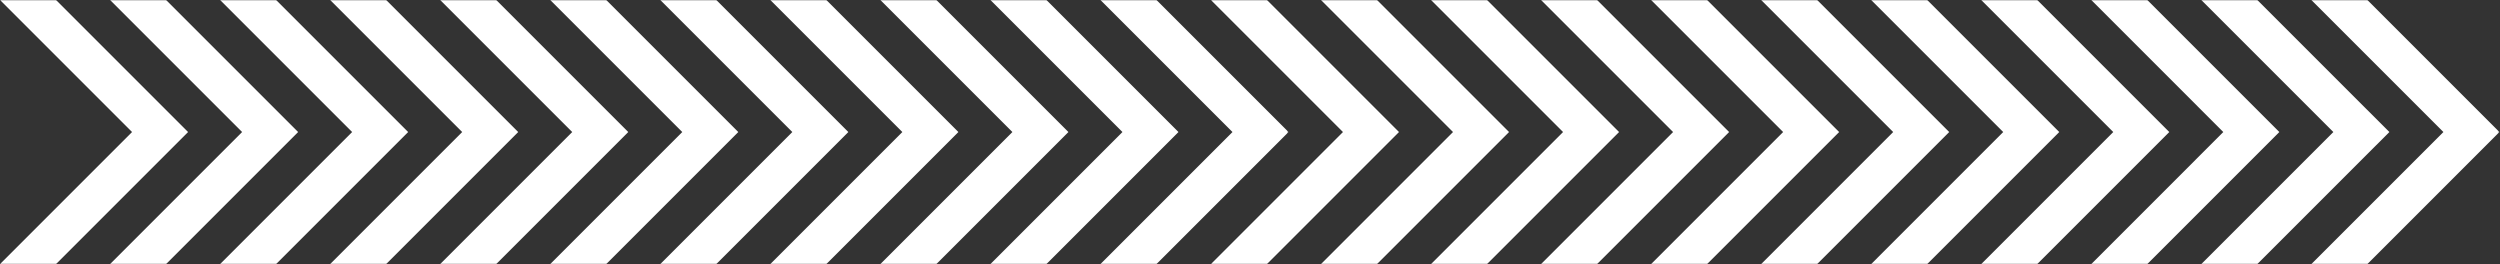 <?xml version="1.0" encoding="UTF-8"?> <svg xmlns="http://www.w3.org/2000/svg" width="1439" height="152" viewBox="0 0 1439 152" fill="none"><rect x="0" y="0" width="1439" height="152" fill="#333333" stroke="none"/><mask id="mask0_1945_431" style="mask-type:alpha" maskUnits="userSpaceOnUse" x="0" y="0" width="742" height="152"><rect y="152" width="152" height="741.684" transform="rotate(-90 0 152)" fill="#947C9A"></rect></mask><g mask="url(#mask0_1945_431)"><path fill-rule="evenodd" clip-rule="evenodd" d="M570.067 152.008L646.075 76L570.067 -0.009L646.075 -76.017L578.129 -143.964L594.253 -160.088L678.323 -76.017L602.315 -0.009L678.323 76L602.315 152.008L678.323 228.017L594.253 312.087L578.129 295.964L646.075 228.017L570.067 152.008Z" fill="white"></path><path fill-rule="evenodd" clip-rule="evenodd" d="M63.345 152.009L139.354 76L63.345 -0.008L139.354 -76.017L71.407 -143.964L87.531 -160.088L171.601 -76.017L95.593 -0.008L171.601 76L95.593 152.009L171.602 228.017L87.531 312.088L71.407 295.964L139.354 228.017L63.345 152.009Z" fill="white"></path><path fill-rule="evenodd" clip-rule="evenodd" d="M443.386 152.009L519.394 76L443.386 -0.008L519.394 -76.017L451.448 -143.964L467.572 -160.088L551.642 -76.017L475.633 -0.008L551.642 76L475.633 152.009L551.642 228.017L467.572 312.088L451.448 295.964L519.394 228.017L443.386 152.009Z" fill="white"></path><path fill-rule="evenodd" clip-rule="evenodd" d="M316.706 152.009L392.714 76L316.706 -0.008L392.714 -76.017L324.767 -143.964L340.891 -160.088L424.962 -76.017L348.953 -0.008L424.962 76L348.953 152.009L424.962 228.017L340.891 312.088L324.767 295.964L392.714 228.017L316.706 152.009Z" fill="white"></path><path fill-rule="evenodd" clip-rule="evenodd" d="M190.022 152.008L266.031 76L190.022 -0.009L266.031 -76.017L198.084 -143.964L214.208 -160.088L298.278 -76.017L222.27 -0.009L298.278 76L222.27 152.008L298.278 228.017L214.208 312.087L198.084 295.964L266.031 228.017L190.022 152.008Z" fill="white"></path><path fill-rule="evenodd" clip-rule="evenodd" d="M633.408 152.008L709.416 76L633.408 -0.009L709.416 -76.017L641.47 -143.964L657.593 -160.088L741.664 -76.017L665.655 -0.009L741.664 76L665.655 152.008L741.664 228.017L657.593 312.087L641.47 295.964L709.416 228.017L633.408 152.008Z" fill="white"></path><path fill-rule="evenodd" clip-rule="evenodd" d="M126.683 152.008L202.692 76L126.683 -0.009L202.692 -76.017L134.745 -143.964L150.869 -160.088L234.939 -76.017L158.931 -0.009L234.939 76L158.931 152.008L234.939 228.017L150.869 312.087L134.745 295.964L202.692 228.017L126.683 152.008Z" fill="white"></path><path fill-rule="evenodd" clip-rule="evenodd" d="M506.726 152.008L582.734 76L506.726 -0.009L582.734 -76.017L514.787 -143.964L530.911 -160.088L614.982 -76.017L538.973 -0.009L614.982 76L538.973 152.008L614.982 228.017L530.911 312.087L514.788 295.964L582.734 228.017L506.726 152.008Z" fill="white"></path><path fill-rule="evenodd" clip-rule="evenodd" d="M0.001 152.008L76.01 76L0.001 -0.009L76.01 -76.017L8.063 -143.964L24.187 -160.088L108.258 -76.017L32.249 -0.009L108.258 76L32.249 152.008L108.258 228.017L24.187 312.087L8.063 295.964L76.01 228.017L0.001 152.008Z" fill="white"></path><path fill-rule="evenodd" clip-rule="evenodd" d="M380.046 152.009L456.055 76L380.046 -0.008L456.055 -76.017L388.108 -143.964L404.232 -160.088L488.303 -76.017L412.294 -0.008L488.303 76L412.294 152.009L488.303 228.017L404.232 312.088L388.108 295.964L456.055 228.017L380.046 152.009Z" fill="white"></path><path fill-rule="evenodd" clip-rule="evenodd" d="M253.364 152.009L329.373 76L253.364 -0.008L329.373 -76.017L261.426 -143.964L277.55 -160.088L361.621 -76.017L285.612 -0.008L361.621 76L285.612 152.009L361.621 228.017L277.55 312.088L261.426 295.964L329.373 228.017L253.364 152.009Z" fill="white"></path></g><mask id="mask1_1945_431" style="mask-type:alpha" maskUnits="userSpaceOnUse" x="697" y="0" width="742" height="152"><rect x="697" y="152" width="152" height="741.684" transform="rotate(-90 697 152)" fill="#947C9A"></rect></mask><g mask="url(#mask1_1945_431)"><path fill-rule="evenodd" clip-rule="evenodd" d="M1267.07 152.008L1343.08 76L1267.07 -0.009L1343.08 -76.017L1275.13 -143.964L1291.25 -160.088L1375.32 -76.017L1299.31 -0.009L1375.32 76L1299.31 152.008L1375.32 228.017L1291.25 312.087L1275.13 295.964L1343.08 228.017L1267.07 152.008Z" fill="white"></path><path fill-rule="evenodd" clip-rule="evenodd" d="M760.345 152.009L836.354 76L760.345 -0.008L836.354 -76.017L768.407 -143.964L784.531 -160.088L868.601 -76.017L792.593 -0.008L868.601 76L792.593 152.009L868.602 228.017L784.531 312.088L768.407 295.964L836.354 228.017L760.345 152.009Z" fill="white"></path><path fill-rule="evenodd" clip-rule="evenodd" d="M1140.39 152.009L1216.39 76L1140.39 -0.008L1216.39 -76.017L1148.45 -143.964L1164.57 -160.088L1248.64 -76.017L1172.63 -0.008L1248.64 76L1172.63 152.009L1248.64 228.017L1164.57 312.088L1148.45 295.964L1216.39 228.017L1140.39 152.009Z" fill="white"></path><path fill-rule="evenodd" clip-rule="evenodd" d="M1013.71 152.009L1089.71 76L1013.71 -0.008L1089.71 -76.017L1021.77 -143.964L1037.89 -160.088L1121.96 -76.017L1045.95 -0.008L1121.96 76L1045.95 152.009L1121.96 228.017L1037.89 312.088L1021.77 295.964L1089.71 228.017L1013.71 152.009Z" fill="white"></path><path fill-rule="evenodd" clip-rule="evenodd" d="M887.022 152.008L963.031 76L887.022 -0.009L963.031 -76.017L895.084 -143.964L911.208 -160.088L995.278 -76.017L919.27 -0.009L995.278 76L919.27 152.008L995.278 228.017L911.208 312.087L895.084 295.964L963.031 228.017L887.022 152.008Z" fill="white"></path><path fill-rule="evenodd" clip-rule="evenodd" d="M1330.41 152.008L1406.42 76L1330.41 -0.009L1406.42 -76.017L1338.47 -143.964L1354.59 -160.088L1438.66 -76.017L1362.66 -0.009L1438.66 76L1362.66 152.008L1438.66 228.017L1354.59 312.087L1338.47 295.964L1406.42 228.017L1330.41 152.008Z" fill="white"></path><path fill-rule="evenodd" clip-rule="evenodd" d="M823.683 152.008L899.692 76L823.683 -0.009L899.692 -76.017L831.745 -143.964L847.869 -160.088L931.939 -76.017L855.931 -0.009L931.939 76L855.931 152.008L931.939 228.017L847.869 312.087L831.745 295.964L899.692 228.017L823.683 152.008Z" fill="white"></path><path fill-rule="evenodd" clip-rule="evenodd" d="M1203.73 152.008L1279.73 76L1203.73 -0.009L1279.73 -76.017L1211.79 -143.964L1227.91 -160.088L1311.98 -76.017L1235.97 -0.009L1311.98 76L1235.97 152.008L1311.98 228.017L1227.91 312.087L1211.79 295.964L1279.73 228.017L1203.73 152.008Z" fill="white"></path><path fill-rule="evenodd" clip-rule="evenodd" d="M697.001 152.008L773.01 76L697.001 -0.009L773.01 -76.017L705.063 -143.964L721.187 -160.088L805.257 -76.017L729.249 -0.009L805.257 76L729.249 152.008L805.257 228.017L721.187 312.087L705.063 295.964L773.01 228.017L697.001 152.008Z" fill="white"></path><path fill-rule="evenodd" clip-rule="evenodd" d="M1077.05 152.009L1153.05 76L1077.05 -0.008L1153.05 -76.017L1085.11 -143.964L1101.23 -160.088L1185.3 -76.017L1109.29 -0.008L1185.3 76L1109.29 152.009L1185.3 228.017L1101.23 312.088L1085.11 295.964L1153.05 228.017L1077.05 152.009Z" fill="white"></path><path fill-rule="evenodd" clip-rule="evenodd" d="M950.364 152.009L1026.37 76L950.364 -0.008L1026.37 -76.017L958.426 -143.964L974.55 -160.088L1058.62 -76.017L982.612 -0.008L1058.62 76L982.612 152.009L1058.62 228.017L974.55 312.088L958.426 295.964L1026.37 228.017L950.364 152.009Z" fill="white"></path></g></svg> 